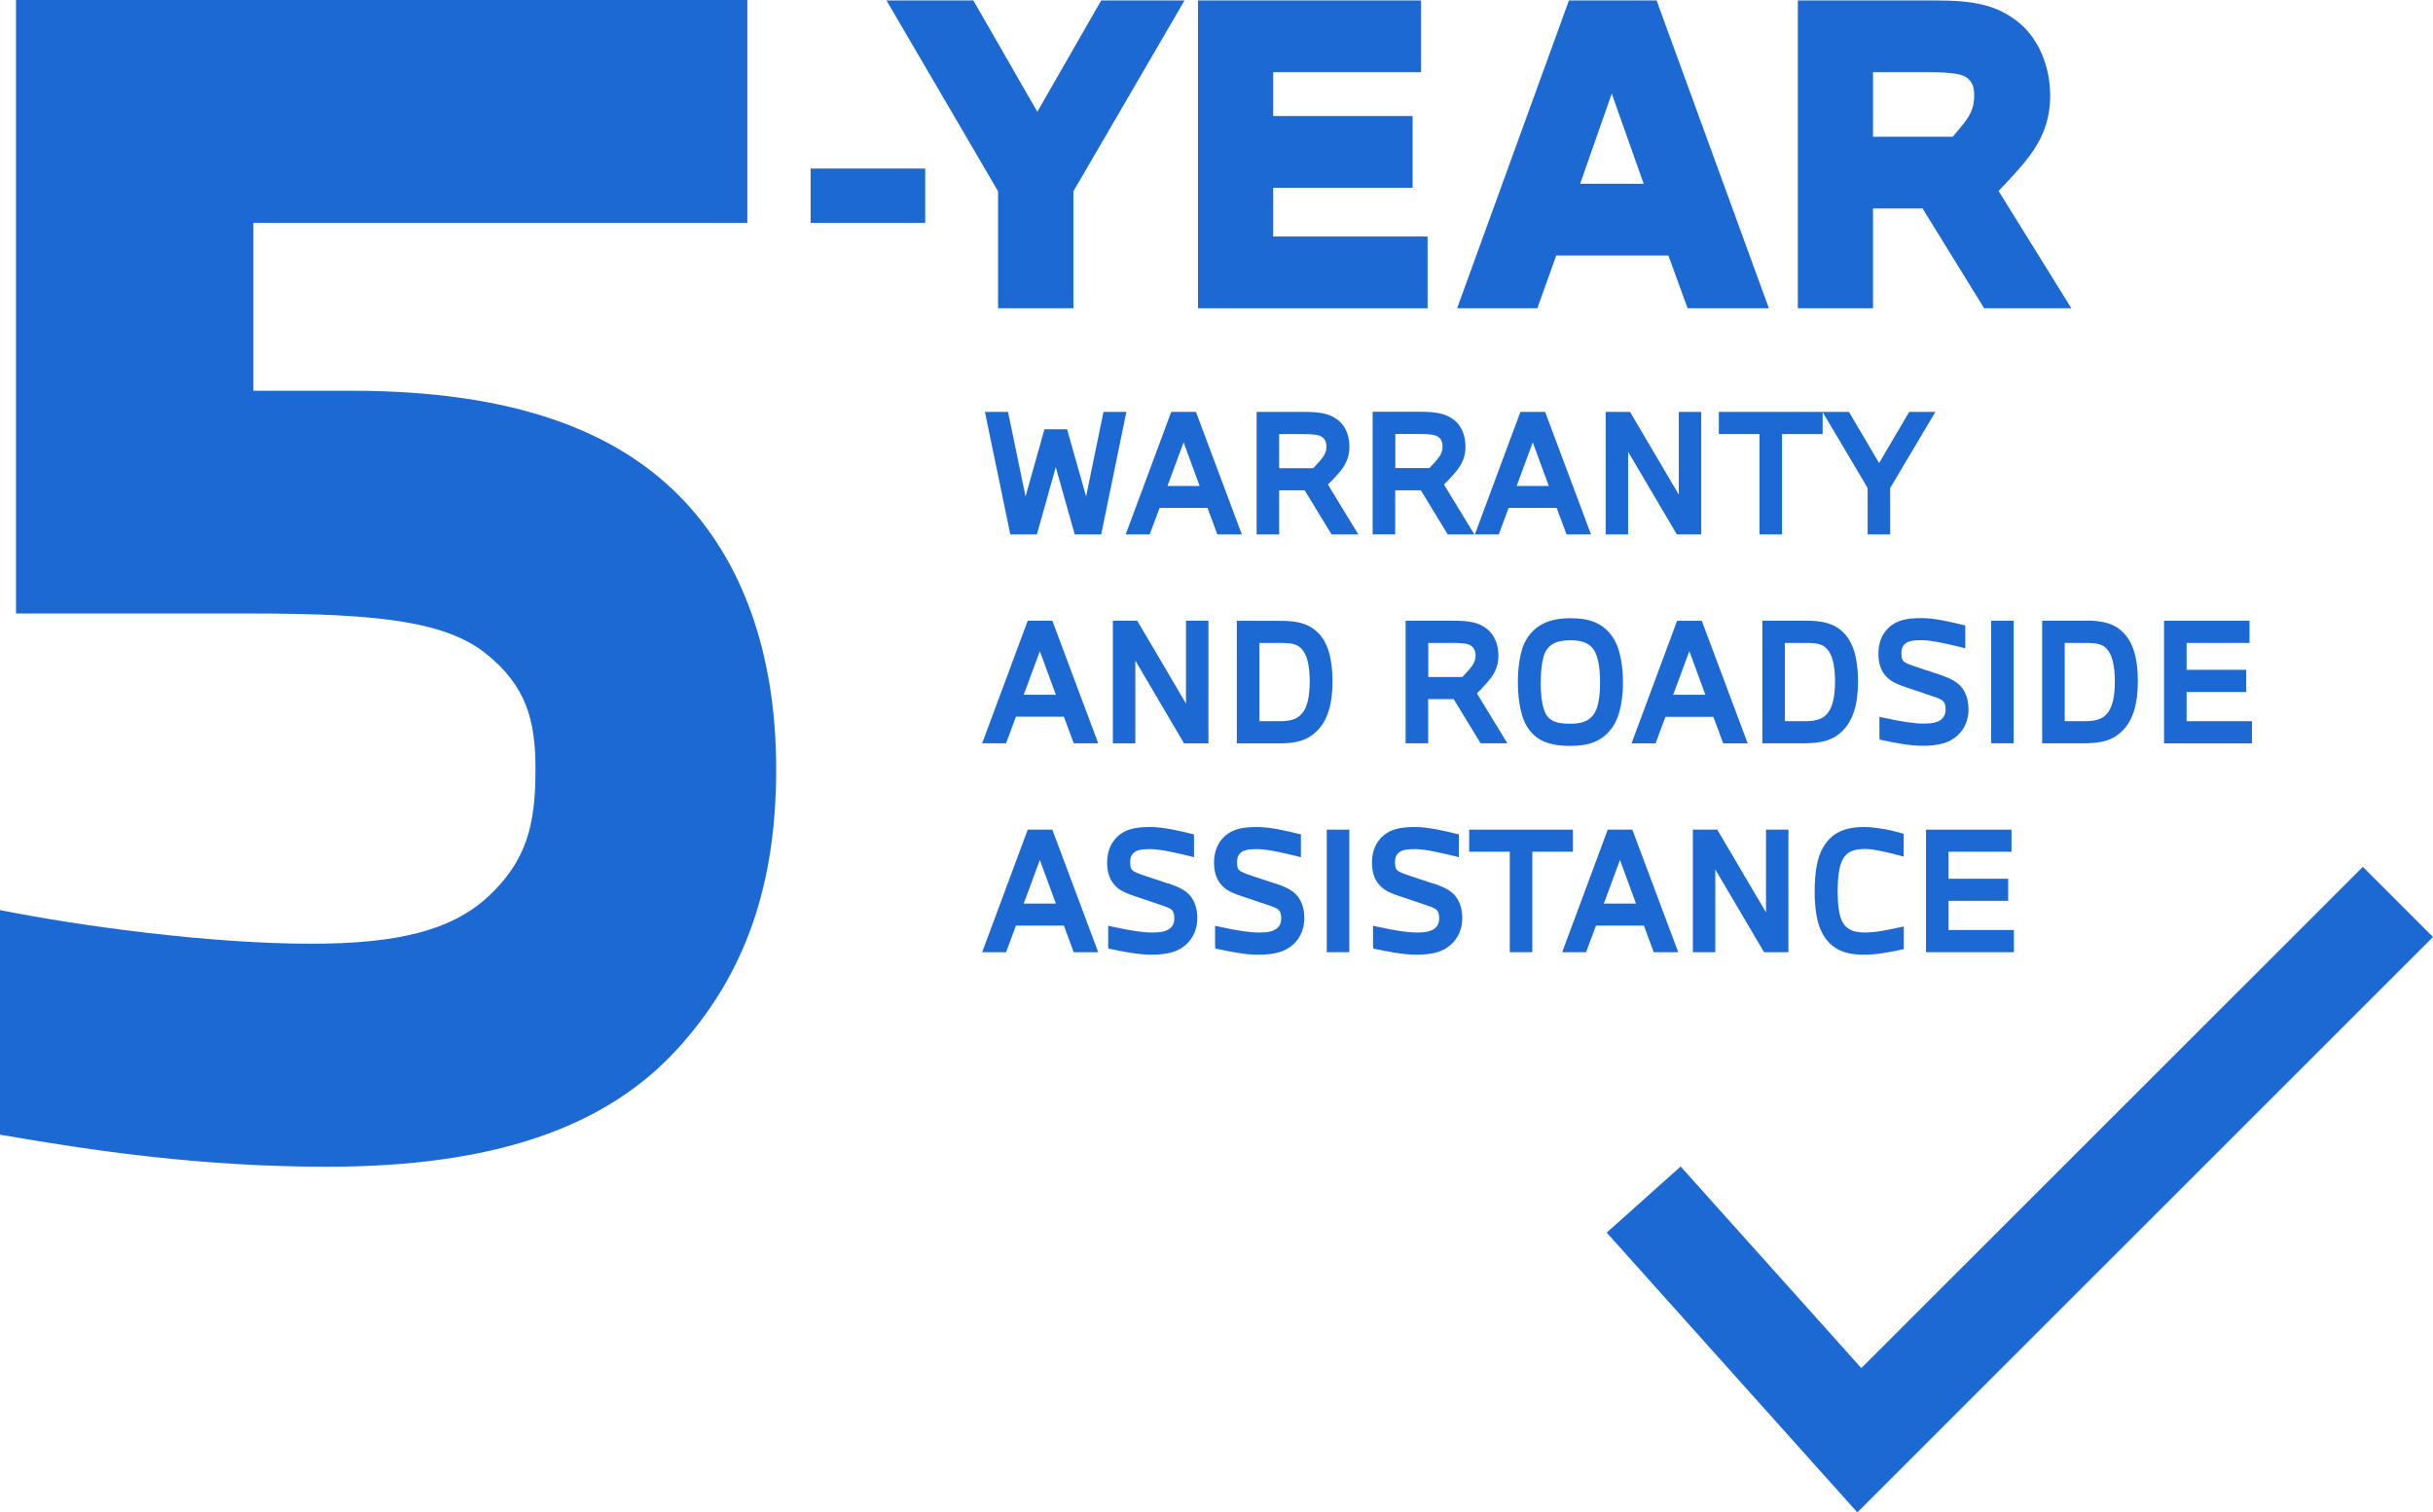<?xml version="1.0" encoding="UTF-8"?>
<svg id="Isolation_Mode" data-name="Isolation Mode" xmlns="http://www.w3.org/2000/svg" viewBox="0 0 212.59 132.18">
  <defs>
    <style>
      .cls-1 {
        fill: #1c69d4;
      }
    </style>
  </defs>
  <g>
    <polygon class="cls-1" points="96.42 36 94.9 43.39 93.24 37.52 91.26 37.52 89.61 43.39 88.08 36 86.06 36 88.28 46.71 90.6 46.71 92.25 40.83 93.91 46.71 96.22 46.71 98.42 36 96.42 36"/>
    <path class="cls-1" d="M100.46,46.71l.86-2.32h4.19l.86,2.32h2.14l-4.01-10.71h-2.16l-3.98,10.71h2.09ZM102.01,42.47l1.41-3.81,1.4,3.81h-2.81Z"/>
    <path class="cls-1" d="M116.94,41.39c.51-.58.97-1.27.97-2.33s-.38-1.88-1.04-2.38c-.74-.57-1.66-.68-2.91-.68h-4.16v10.71h1.97v-3.86h2.23l2.35,3.86h2.34l-2.66-4.36c.28-.28.63-.63.91-.97ZM111.77,37.94h2.08c.95,0,1.37.06,1.63.23.29.18.42.45.42.9,0,.39-.16.74-.54,1.18-.18.21-.39.44-.61.67h-2.98v-2.98Z"/>
    <path class="cls-1" d="M121.92,42.85h2.23l2.35,3.86h2.33l-2.66-4.36c.28-.28.63-.63.91-.97.51-.59.97-1.27.97-2.33s-.38-1.88-1.04-2.38c-.74-.57-1.66-.68-2.91-.68h-4.16v10.71h1.97v-3.86ZM126.05,39.06c0,.39-.16.74-.54,1.18-.18.21-.39.44-.61.67h-2.98v-2.98h2.08c.95,0,1.37.06,1.63.23.29.18.42.45.42.9Z"/>
    <path class="cls-1" d="M131.83,44.39h4.19l.86,2.32h2.14l-4.01-10.71h-2.16l-3.98,10.71h2.09l.86-2.32ZM132.52,42.47l1.41-3.81,1.4,3.81h-2.81Z"/>
    <polygon class="cls-1" points="142.26 39.48 146.52 46.71 148.65 46.71 148.65 36 146.69 36 146.69 43.23 142.43 36 140.3 36 140.3 46.71 142.26 46.71 142.26 39.48"/>
    <polygon class="cls-1" points="153.74 46.71 155.71 46.71 155.71 37.94 159.26 37.94 159.26 36.02 163.19 42.65 163.19 46.71 165.16 46.71 165.16 42.65 169.11 36 166.82 36 164.19 40.47 161.56 36 159.26 36 159.25 36 150.19 36 150.19 37.94 153.74 37.94 153.74 46.71"/>
    <path class="cls-1" d="M89.8,54.25l-3.98,10.71h2.09l.86-2.32h4.19l.86,2.32h2.14l-4.01-10.71h-2.16ZM89.45,60.72l1.41-3.81,1.4,3.81h-2.81Z"/>
    <polygon class="cls-1" points="103.63 61.49 99.37 54.25 97.24 54.25 97.24 64.97 99.2 64.97 99.2 57.73 103.46 64.97 105.59 64.97 105.59 54.25 103.63 54.25 103.63 61.49"/>
    <path class="cls-1" d="M115.18,55.32c-.87-.88-1.94-1.06-3.28-1.06h-3.83v10.71h3.72c1.54,0,2.48-.3,3.24-1.04.94-.9,1.4-2.32,1.4-4.36s-.41-3.4-1.25-4.26ZM113.8,62.31c-.37.45-.83.72-1.99.72h-1.76v-6.84h1.86c.9,0,1.47.09,1.86.56.45.52.67,1.45.67,2.83,0,1.28-.22,2.23-.64,2.74Z"/>
    <path class="cls-1" d="M130.93,57.31c0-1.01-.38-1.88-1.04-2.38-.74-.57-1.66-.68-2.91-.68h-4.16v10.71h1.97v-3.86h2.23l2.35,3.86h2.34l-2.66-4.36c.28-.27.63-.63.91-.97.51-.58.97-1.27.97-2.33ZM124.8,56.19h2.08c.95,0,1.37.06,1.63.23.29.18.42.45.42.9,0,.39-.16.74-.54,1.18-.18.21-.39.44-.61.67h-2.98v-2.98Z"/>
    <path class="cls-1" d="M137.23,54.03c-1.88,0-3.11.6-3.87,1.88-.63,1.06-.73,2.78-.73,3.71,0,.97.11,2.78.81,3.9.73,1.17,1.86,1.67,3.79,1.67,1.76,0,2.86-.49,3.67-1.64.79-1.13.91-2.95.91-3.93s-.12-2.86-.94-4c-.8-1.12-1.89-1.59-3.64-1.59ZM134.63,59.62c0-1.21.16-2.2.43-2.7.38-.67,1.02-.96,2.16-.96,1.07,0,1.68.26,2.07.88.34.54.52,1.5.52,2.78,0,1.44-.21,2.42-.64,2.92-.42.5-.99.71-1.95.71-1.03,0-1.74-.14-2.14-.83-.29-.51-.46-1.55-.46-2.8Z"/>
    <path class="cls-1" d="M142.57,64.97h2.09l.86-2.32h4.19l.86,2.32h2.14l-4.01-10.71h-2.16l-3.98,10.71ZM146.2,60.72l1.41-3.81,1.4,3.81h-2.81Z"/>
    <path class="cls-1" d="M162.35,59.57c0-2.01-.41-3.4-1.25-4.26-.87-.88-1.94-1.06-3.28-1.06h-3.83v10.71h3.72c1.54,0,2.48-.3,3.24-1.04.94-.9,1.4-2.32,1.4-4.36ZM159.71,62.31c-.37.45-.83.72-1.99.72h-1.76v-6.84h1.85c.9,0,1.47.09,1.86.56.45.52.67,1.45.67,2.83,0,1.28-.22,2.23-.64,2.74Z"/>
    <path class="cls-1" d="M172,61.97c0-.82-.25-1.53-.69-2.01-.43-.46-.99-.71-1.87-1.01l-1.99-.66c-.47-.16-.92-.31-1.11-.49-.12-.11-.2-.27-.2-.71,0-.39.11-.65.34-.84.28-.22.66-.3,1.43-.3.91,0,2.52.39,3.38.6l.43.11v-2l-.27-.06c-1.08-.26-2.41-.58-3.57-.58-1.34,0-2.14.22-2.77.76-.65.57-.98,1.36-.98,2.36,0,.89.26,1.59.75,2.05.45.45,1,.65,1.68.88l2.16.73c.52.17.9.3,1.07.48.15.16.21.36.21.72,0,.41-.14.71-.42.91-.34.24-.76.33-1.55.33-.74,0-1.85-.16-3.39-.5l-.42-.09v1.7l.02.29.28.06c.92.19,2.31.48,3.46.48,1.46,0,2.37-.27,3.05-.89.64-.58.98-1.39.98-2.33Z"/>
    <rect class="cls-1" x="173.98" y="54.25" width="1.97" height="10.71"/>
    <path class="cls-1" d="M182.27,54.25h-3.83v10.71h3.72c1.54,0,2.48-.3,3.24-1.04.94-.9,1.4-2.32,1.4-4.36s-.41-3.4-1.26-4.26c-.87-.88-1.94-1.06-3.28-1.06ZM184.16,62.31c-.37.45-.83.72-1.99.72h-1.76v-6.84h1.85c.9,0,1.47.09,1.86.56.45.52.67,1.45.67,2.83,0,1.29-.22,2.23-.64,2.74Z"/>
    <polygon class="cls-1" points="191.06 63.03 191.06 60.48 196.27 60.48 196.27 58.54 191.06 58.54 191.06 56.19 196.56 56.19 196.56 54.25 189.09 54.25 189.09 64.97 196.77 64.97 196.77 63.03 191.06 63.03"/>
    <path class="cls-1" d="M89.8,72.51l-3.98,10.71h2.09l.86-2.32h4.19l.86,2.32h2.14l-4.01-10.71h-2.16ZM89.45,78.97l1.41-3.81,1.4,3.81h-2.81Z"/>
    <path class="cls-1" d="M102.05,77.21l-1.99-.66c-.47-.16-.92-.31-1.11-.49-.12-.11-.2-.27-.2-.71,0-.39.11-.65.34-.84.28-.22.66-.3,1.43-.3.91,0,2.52.39,3.38.6l.43.11v-2l-.27-.06c-1.08-.26-2.41-.58-3.57-.58-1.34,0-2.14.22-2.77.76-.65.57-.98,1.36-.98,2.36,0,.89.26,1.59.75,2.05.45.45,1,.65,1.68.88l2.16.73c.52.17.9.3,1.07.48.15.16.21.36.21.72,0,.41-.14.71-.42.91-.34.24-.76.33-1.55.33-.74,0-1.85-.16-3.39-.5l-.42-.09v1.7l.02.29.28.06c.92.19,2.31.48,3.46.48,1.46,0,2.37-.27,3.05-.89.64-.58.98-1.39.98-2.33,0-.82-.25-1.53-.69-2.01-.43-.46-.99-.71-1.87-1.01Z"/>
    <path class="cls-1" d="M111.39,77.21l-1.99-.66c-.47-.16-.92-.31-1.11-.49-.12-.11-.2-.27-.2-.71,0-.39.11-.65.34-.84.28-.22.66-.3,1.43-.3.91,0,2.52.39,3.38.6l.43.11v-2l-.27-.06c-1.08-.26-2.41-.58-3.57-.58-1.34,0-2.14.22-2.77.76-.65.57-.98,1.36-.98,2.36,0,.89.26,1.59.75,2.05.45.45,1,.65,1.68.88l2.17.73c.52.17.9.3,1.06.48.15.16.21.36.21.72,0,.41-.14.71-.42.91-.34.24-.76.33-1.55.33-.74,0-1.85-.16-3.39-.5l-.42-.09v1.7l.02.29.28.06c.92.19,2.31.48,3.47.48,1.46,0,2.37-.27,3.05-.89.64-.58.98-1.39.98-2.33,0-.82-.25-1.53-.69-2.01-.43-.46-.99-.71-1.87-1.01Z"/>
    <rect class="cls-1" x="115.93" y="72.51" width="1.97" height="10.71"/>
    <path class="cls-1" d="M125.19,77.21l-1.99-.66c-.47-.16-.92-.31-1.11-.49-.12-.11-.2-.27-.2-.71,0-.39.11-.65.34-.84.28-.22.66-.3,1.43-.3.92,0,2.52.39,3.38.6l.43.11v-2l-.27-.06c-1.08-.26-2.41-.58-3.57-.58-1.34,0-2.14.22-2.77.76-.65.57-.98,1.36-.98,2.36,0,.89.26,1.59.75,2.05.45.45,1,.66,1.68.88l2.17.73c.52.17.9.3,1.06.48.15.16.21.36.21.72,0,.41-.14.71-.42.91-.34.24-.76.33-1.55.33-.74,0-1.85-.16-3.39-.5l-.42-.09v1.7l.02.29.28.06c.92.19,2.31.48,3.47.48,1.46,0,2.37-.27,3.05-.89.64-.58.98-1.39.98-2.33,0-.82-.25-1.53-.69-2.01-.43-.46-.99-.71-1.87-1.01Z"/>
    <polygon class="cls-1" points="137.44 72.51 128.37 72.51 128.37 74.44 131.92 74.44 131.92 83.22 133.89 83.22 133.89 74.44 137.44 74.44 137.44 72.51"/>
    <path class="cls-1" d="M140.48,72.51l-3.98,10.71h2.09l.86-2.32h4.19l.86,2.32h2.14l-4.01-10.71h-2.16ZM140.14,78.97l1.41-3.81,1.4,3.81h-2.81Z"/>
    <polygon class="cls-1" points="154.31 79.74 150.05 72.51 147.92 72.51 147.92 83.22 149.88 83.22 149.88 75.99 154.14 83.22 156.27 83.22 156.27 72.51 154.31 72.51 154.31 79.74"/>
    <path class="cls-1" d="M164.64,72.47c-.56-.1-1.15-.19-1.75-.19-1.77,0-2.84.53-3.58,1.76-.51.85-.75,2.13-.75,3.91,0,1.49.22,2.73.61,3.5.69,1.37,1.82,1.99,3.69,1.99,1.1,0,2.18-.21,3.21-.43l.28-.06v-1.98l-.42.09c-.86.19-2.03.44-2.93.44-1.12,0-1.72-.3-2.06-1.02-.24-.5-.37-1.41-.37-2.55,0-1.25.14-2.22.4-2.74.36-.72.91-.99,2.02-.99.44,0,.87.08,1.32.17.56.11,1.13.26,1.59.38l.44.12v-2l-.26-.07c-.42-.12-.92-.25-1.44-.34Z"/>
    <polygon class="cls-1" points="170.26 78.73 175.47 78.73 175.47 76.8 170.26 76.8 170.26 74.44 175.76 74.44 175.76 72.51 168.29 72.51 168.29 83.22 175.97 83.22 175.97 81.28 170.26 81.28 170.26 78.73"/>
  </g>
  <path class="cls-1" d="M0,79.54c7.01,1.4,18.36,2.94,27.18,2.94,7.43,0,12.19-1.12,15.41-4.06,3.5-3.22,4.2-6.45,4.2-11.21,0-4.34-.84-7.29-4.34-10.09-3.5-2.8-9.39-3.5-20.46-3.5H1.4V0h63.9v19.48H22.14v14.67h8.55c14.43,0,23.12,3.64,28.58,9.11,5.6,5.6,8.55,13.87,8.55,23.96s-2.66,17.94-8.69,24.52c-6.31,6.87-16.11,10.23-30.55,10.23-11.07,0-20.46-1.4-28.58-2.8v-19.62Z"/>
  <polygon class="cls-1" points="87.21 26.94 87.21 16.72 77.46 .04 85.05 .04 90.64 9.77 96.22 .04 103.5 .04 93.79 16.72 93.79 26.94 87.21 26.94"/>
  <polygon class="cls-1" points="104.68 26.94 104.68 .04 124.17 .04 124.17 6.31 111.25 6.31 111.25 10.14 123.43 10.14 123.43 16.41 111.25 16.41 111.25 20.67 124.74 20.67 124.74 26.94 104.68 26.94"/>
  <path class="cls-1" d="M147.46,26.94l-1.68-4.61h-9.8l-1.65,4.61h-7.01L137.09.04h7.66l9.81,26.9h-7.11ZM143.62,16.06l-2.79-7.88-2.76,7.88h5.55Z"/>
  <path class="cls-1" d="M173.37,26.94l-5.38-8.72h-4.33v8.72h-6.57V.04h12.04c3.17,0,5.39.33,7.39,2.03,1.65,1.42,2.62,3.78,2.62,6.3s-.96,4.3-2.4,6.01c-.62.73-1.46,1.64-2.11,2.31l6.36,10.25h-7.62ZM170.63,11.95c.29-.34.68-.81.96-1.16.59-.77.91-1.39.91-2.42,0-.81-.17-1.22-.64-1.58-.46-.34-1.43-.48-3.34-.48h-4.86v5.64h6.97Z"/>
  <rect class="cls-1" x="70.83" y="14.73" width="10.01" height="4.75"/>
  <polygon class="cls-1" points="162.29 132.18 140.39 107.73 146.85 101.95 162.64 119.57 206.46 75.76 212.59 81.89 162.29 132.18"/>
</svg>